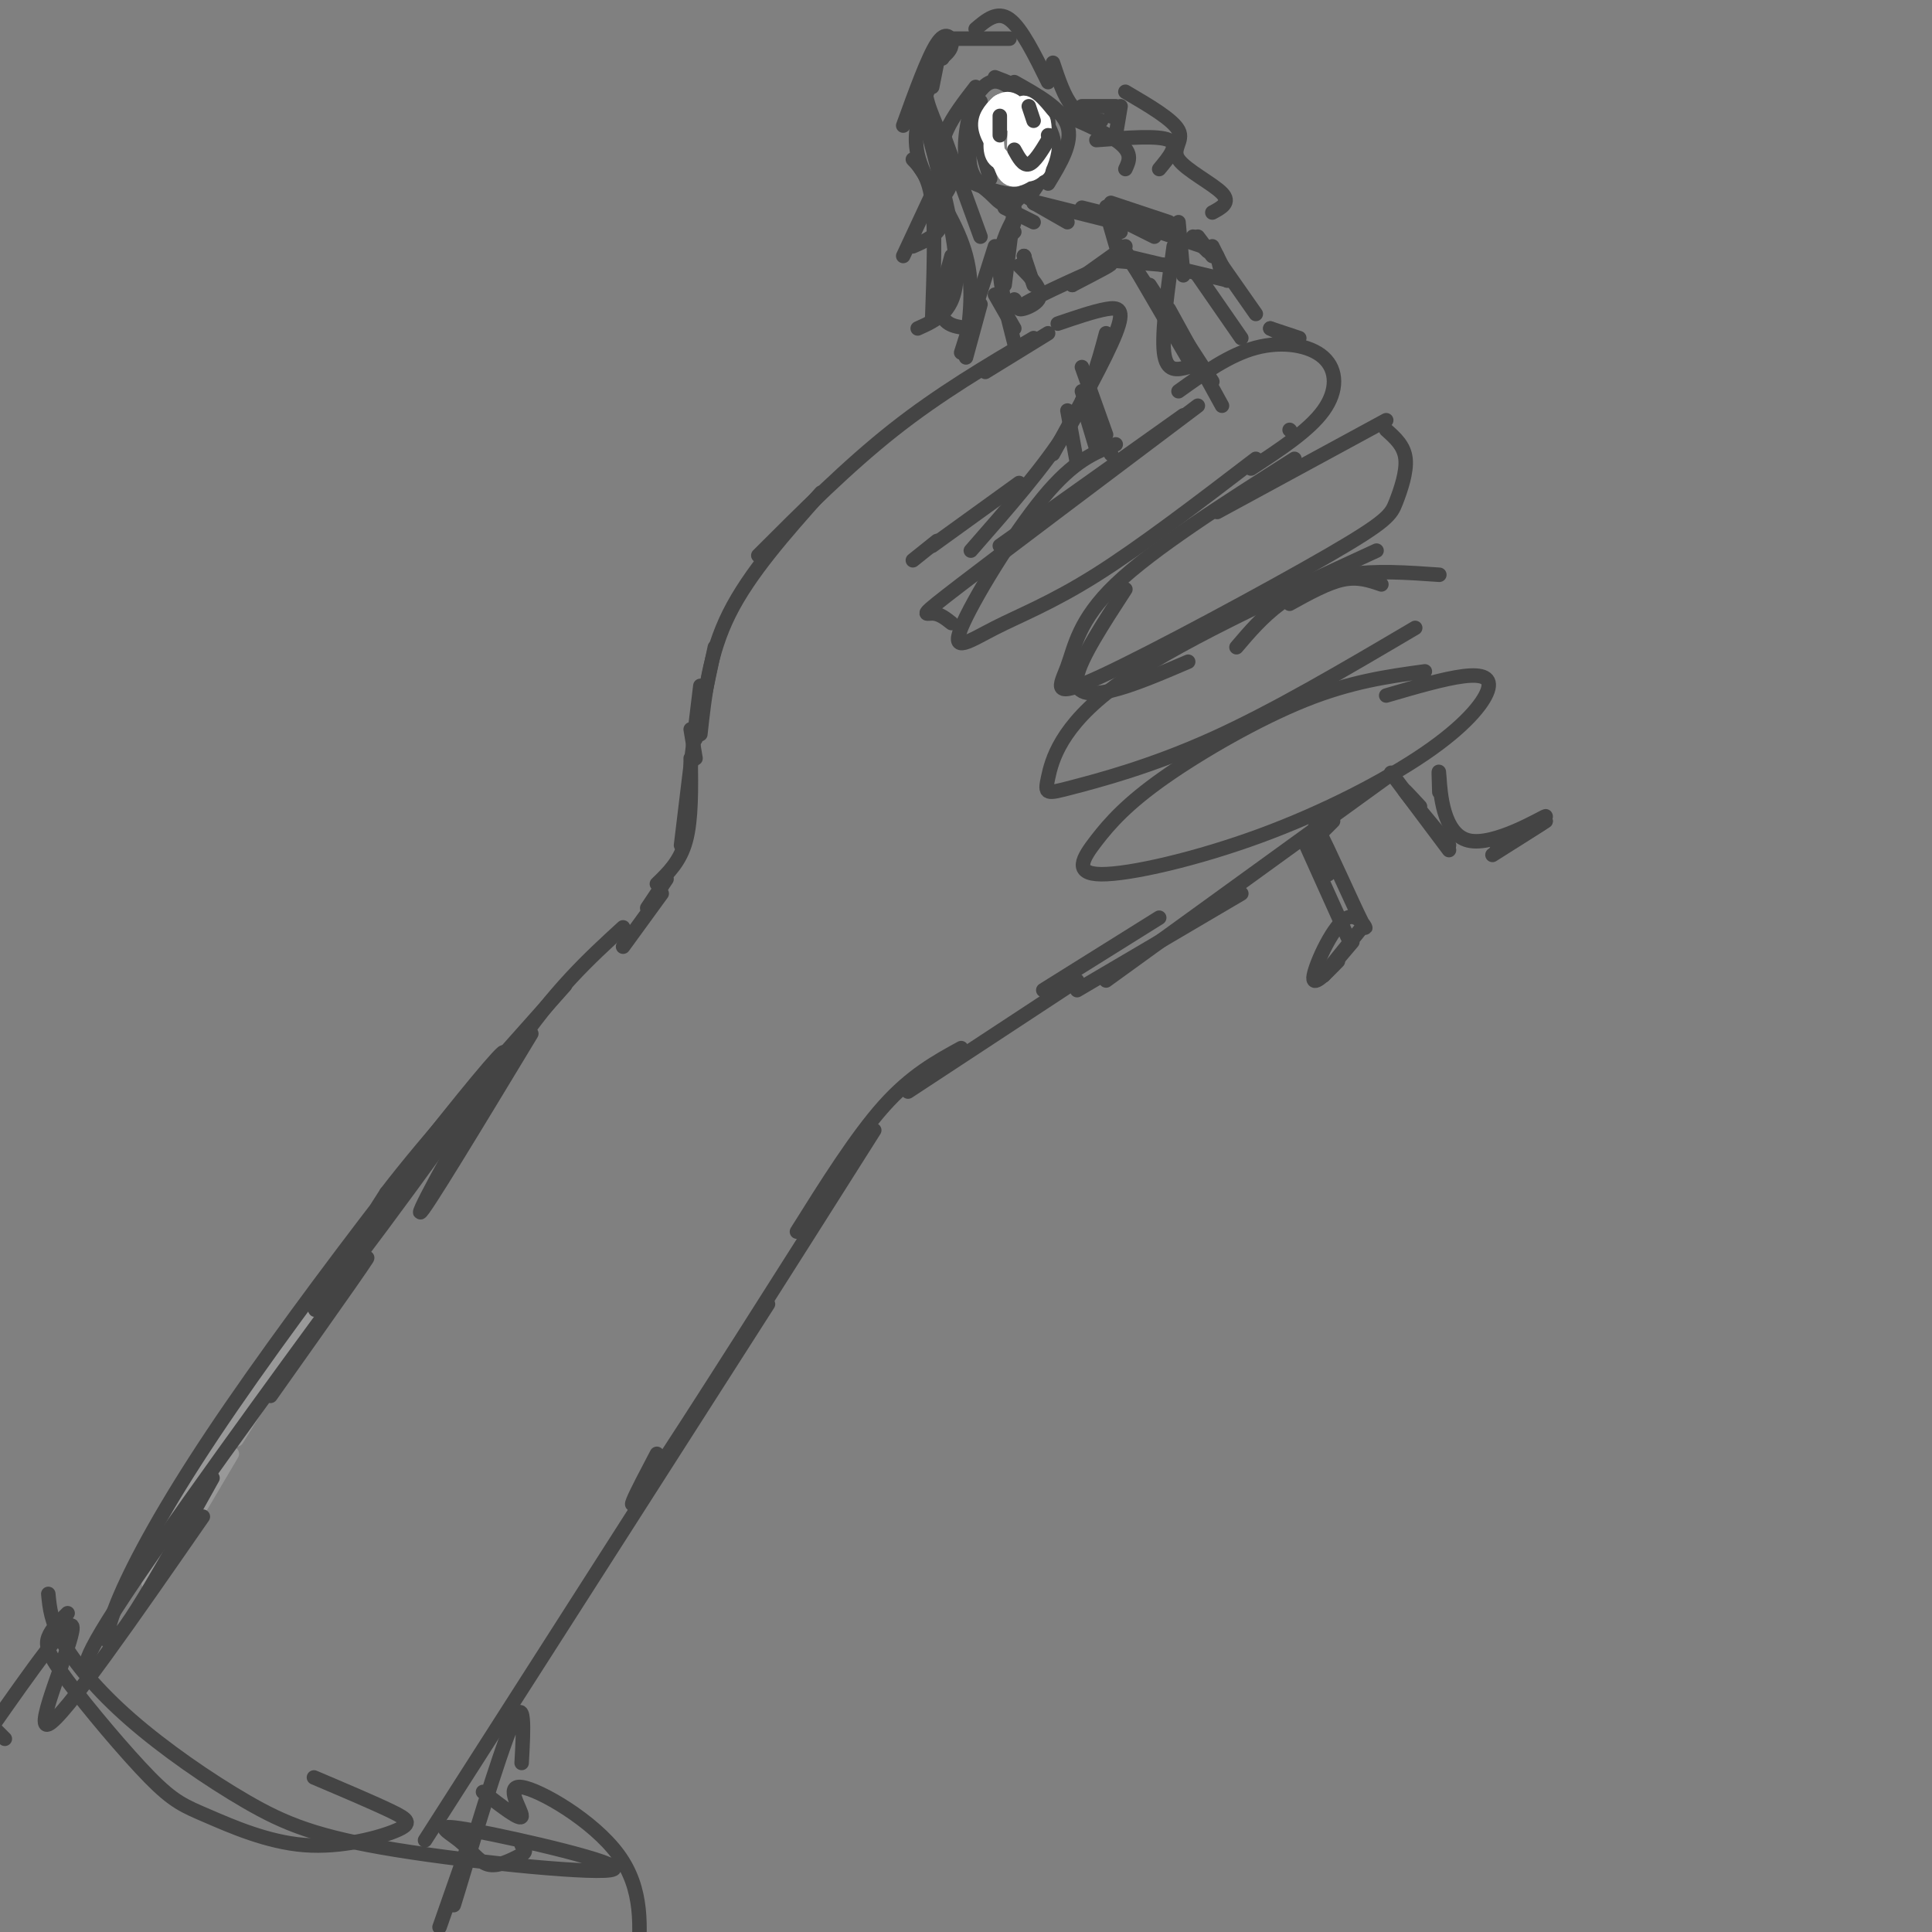 <svg viewBox='0 0 400 400' version='1.1' xmlns='http://www.w3.org/2000/svg' xmlns:xlink='http://www.w3.org/1999/xlink'><rect x="0" y="0" width="400" height="400" fill="#808080" stroke="none"/><g fill='none' stroke='#999999' stroke-width='3' stroke-linecap='round' stroke-linejoin='round'><path d='M49,298c11.917,-19.250 23.833,-38.500 33,-51c9.167,-12.500 15.583,-18.250 22,-24'/><path d='M48,301c-7.821,13.280 -15.643,26.560 -17,27c-1.357,0.440 3.750,-11.958 16,-31c12.250,-19.042 31.643,-44.726 38,-53c6.357,-8.274 -0.321,0.863 -7,10'/></g>
<g fill='none' stroke='#444444' stroke-width='3' stroke-linecap='round' stroke-linejoin='round'><path d='M19,346c-1.711,-0.333 -3.422,-0.667 9,-19c12.422,-18.333 38.978,-54.667 46,-64c7.022,-9.333 -5.489,8.333 -18,26'/><path d='M44,306c-9.139,16.423 -18.278,32.845 -21,34c-2.722,1.155 0.971,-12.959 21,-43c20.029,-30.041 56.392,-76.011 60,-79c3.608,-2.989 -25.541,37.003 -35,49c-9.459,11.997 0.770,-4.002 11,-20'/><path d='M80,247c8.000,-10.500 22.500,-26.750 37,-43'/><path d='M110,214c-11.311,18.711 -22.622,37.422 -23,37c-0.378,-0.422 10.178,-19.978 19,-33c8.822,-13.022 15.911,-19.511 23,-26'/><path d='M129,196c0.000,0.000 8.000,-11.000 8,-11'/><path d='M134,188c0.000,0.000 4.000,-6.000 4,-6'/><path d='M136,183c2.417,-2.333 4.833,-4.667 6,-9c1.167,-4.333 1.083,-10.667 1,-17'/><path d='M141,175c0.000,0.000 4.000,-33.000 4,-33'/><path d='M144,157c0.000,0.000 -1.000,-6.000 -1,-6'/><path d='M144,153c0.000,0.000 4.000,-19.000 4,-19'/><path d='M145,152c0.917,-8.333 1.833,-16.667 6,-25c4.167,-8.333 11.583,-16.667 19,-25'/><path d='M157,115c9.250,-9.250 18.500,-18.500 28,-26c9.500,-7.500 19.250,-13.250 29,-19'/><path d='M204,77c0.000,0.000 13.000,-8.000 13,-8'/><path d='M219,67c3.711,-1.267 7.422,-2.533 10,-3c2.578,-0.467 4.022,-0.133 2,5c-2.022,5.133 -7.511,15.067 -13,25'/><path d='M229,69c-1.667,6.250 -3.333,12.500 -8,20c-4.667,7.500 -12.333,16.250 -20,25'/><path d='M211,100c0.000,0.000 -18.000,13.000 -18,13'/><path d='M194,112c0.000,0.000 -5.000,4.000 -5,4'/><path d='M245,86c0.000,0.000 -38.000,27.000 -38,27'/><path d='M248,84c-19.933,15.000 -39.867,30.000 -49,37c-9.133,7.000 -7.467,6.000 -6,6c1.467,0.000 2.733,1.000 4,2'/><path d='M231,92c-4.317,1.641 -8.635,3.282 -15,11c-6.365,7.718 -14.778,21.512 -17,27c-2.222,5.488 1.748,2.670 7,0c5.252,-2.670 11.786,-5.191 21,-11c9.214,-5.809 21.107,-14.904 33,-24'/><path d='M244,81c5.268,-3.774 10.536,-7.548 16,-9c5.464,-1.452 11.125,-0.583 14,2c2.875,2.583 2.964,6.881 0,11c-2.964,4.119 -8.982,8.060 -15,12'/><path d='M267,89c0.000,0.000 0.100,0.100 0.1,0.1'/><path d='M268,95c-14.646,9.308 -29.293,18.616 -37,26c-7.707,7.384 -8.475,12.843 -10,17c-1.525,4.157 -3.806,7.012 7,2c10.806,-5.012 34.701,-17.890 47,-25c12.299,-7.110 13.004,-8.453 14,-11c0.996,-2.547 2.285,-6.299 2,-9c-0.285,-2.701 -2.142,-4.350 -4,-6'/><path d='M287,87c0.000,0.000 -35.000,19.000 -35,19'/><path d='M233,122c-4.644,7.133 -9.289,14.267 -10,18c-0.711,3.733 2.511,4.067 7,3c4.489,-1.067 10.244,-3.533 16,-6'/><path d='M270,123c0.000,0.000 0.100,0.100 0.1,0.1'/><path d='M285,114c-21.250,9.786 -42.501,19.573 -54,28c-11.499,8.427 -13.247,15.496 -14,19c-0.753,3.504 -0.510,3.443 5,2c5.510,-1.443 16.289,-4.270 29,-10c12.711,-5.730 27.356,-14.365 42,-23'/><path d='M298,119c-6.667,-0.467 -13.333,-0.933 -19,0c-5.667,0.933 -10.333,3.267 -14,6c-3.667,2.733 -6.333,5.867 -9,9'/><path d='M286,121c-2.417,-0.833 -4.833,-1.667 -8,-1c-3.167,0.667 -7.083,2.833 -11,5'/><path d='M295,139c-7.661,1.052 -15.322,2.104 -25,6c-9.678,3.896 -21.374,10.635 -29,16c-7.626,5.365 -11.182,9.355 -14,13c-2.818,3.645 -4.899,6.946 1,7c5.899,0.054 19.777,-3.137 33,-8c13.223,-4.863 25.792,-11.396 34,-17c8.208,-5.604 12.056,-10.278 13,-13c0.944,-2.722 -1.016,-3.492 -5,-3c-3.984,0.492 -9.992,2.246 -16,4'/><path d='M276,170c0.000,0.000 -4.000,4.000 -4,4'/><path d='M287,161c0.000,0.000 -58.000,42.000 -58,42'/><path d='M257,185c0.000,0.000 -34.000,20.000 -34,20'/><path d='M240,190c0.000,0.000 -24.000,15.000 -24,15'/><path d='M223,203c0.000,0.000 -35.000,23.000 -35,23'/><path d='M199,217c-5.167,2.833 -10.333,5.667 -16,12c-5.667,6.333 -11.833,16.167 -18,26'/><path d='M181,234c-19.250,30.417 -38.500,60.833 -46,72c-7.500,11.167 -3.250,3.083 1,-5'/><path d='M159,270c0.000,0.000 -71.000,111.000 -71,111'/><path d='M42,314c-14.444,20.844 -28.889,41.689 -32,43c-3.111,1.311 5.111,-16.911 5,-20c-0.111,-3.089 -8.556,8.956 -17,21'/><path d='M-1,358c0.000,0.000 2.000,2.000 2,2'/><path d='M195,12c0.000,0.000 0.000,-1.000 0,-1'/><path d='M195,12c0.000,0.000 0.100,0.100 0.1,0.1'/><path d='M195,12c1.022,-0.889 2.044,-1.778 2,-3c-0.044,-1.222 -1.156,-2.778 -3,0c-1.844,2.778 -4.422,9.889 -7,17'/><path d='M195,8c0.000,0.000 -2.000,10.000 -2,10'/><path d='M193,12c-1.067,2.422 -2.133,4.844 -1,9c1.133,4.156 4.467,10.044 5,14c0.533,3.956 -1.733,5.978 -4,8'/><path d='M195,8c0.000,0.000 14.000,0.000 14,0'/><path d='M202,6c2.250,-1.917 4.500,-3.833 7,-2c2.500,1.833 5.250,7.417 8,13'/><path d='M218,13c1.167,3.500 2.333,7.000 4,9c1.667,2.000 3.833,2.500 6,3'/><path d='M230,24c0.000,0.000 0.100,0.100 0.1,0.1'/><path d='M192,19c-1.533,4.178 -3.067,8.356 -2,13c1.067,4.644 4.733,9.756 5,13c0.267,3.244 -2.867,4.622 -6,6'/><path d='M194,38c0.000,0.000 -7.000,15.000 -7,15'/><path d='M201,23c0.000,0.000 4.000,14.000 4,14'/><path d='M202,18c-2.361,3.053 -4.721,6.106 -6,9c-1.279,2.894 -1.475,5.630 1,8c2.475,2.370 7.622,4.372 11,5c3.378,0.628 4.988,-0.120 6,-3c1.012,-2.880 1.426,-7.891 0,-12c-1.426,-4.109 -4.693,-7.317 -7,-8c-2.307,-0.683 -3.653,1.158 -5,3'/><path d='M202,20c-1.468,3.061 -2.636,9.212 -2,13c0.636,3.788 3.078,5.211 5,7c1.922,1.789 3.325,3.943 6,1c2.675,-2.943 6.621,-10.984 6,-16c-0.621,-5.016 -5.811,-7.008 -11,-9'/><path d='M203,21c-1.500,5.250 -3.000,10.500 -2,14c1.000,3.500 4.500,5.250 8,7'/><path d='M209,33c0.000,0.000 4.000,-3.000 4,-3'/><path d='M206,26c0.000,0.000 0.100,0.100 0.1,0.1'/><path d='M224,22c0.000,0.000 7.000,0.000 7,0'/><path d='M232,22c0.000,0.000 -1.000,6.000 -1,6'/><path d='M208,43c0.000,0.000 6.000,3.000 6,3'/><path d='M214,42c0.000,0.000 0.100,0.100 0.1,0.1'/><path d='M207,51c0.000,0.000 3.000,-3.000 3,-3'/><path d='M210,46c0.000,0.000 -3.000,9.000 -3,9'/><path d='M210,43c0.000,0.000 -2.000,16.000 -2,16'/><path d='M210,45c-1.500,2.833 -3.000,5.667 -3,10c0.000,4.333 1.500,10.167 3,16'/><path d='M214,42c0.000,0.000 7.000,4.000 7,4'/><path d='M215,42c0.000,0.000 16.000,4.000 16,4'/><path d='M224,43c0.000,0.000 12.000,3.000 12,3'/><path d='M232,45c0.000,0.000 11.000,2.000 11,2'/><path d='M231,45c0.000,0.000 18.000,6.000 18,6'/><path d='M247,49c0.000,0.000 3.000,3.000 3,3'/><path d='M248,49c0.000,0.000 3.000,4.000 3,4'/><path d='M251,51c0.000,0.000 3.000,6.000 3,6'/><path d='M231,54c0.000,0.000 12.000,1.000 12,1'/><path d='M233,53c0.000,0.000 21.000,5.000 21,5'/><path d='M254,58c0.000,0.000 0.100,0.100 0.1,0.1'/><path d='M252,53c0.000,0.000 1.000,4.000 1,4'/><path d='M253,55c0.000,0.000 7.000,10.000 7,10'/><path d='M248,57c0.000,0.000 9.000,13.000 9,13'/><path d='M232,51c0.000,0.000 8.000,12.000 8,12'/><path d='M233,52c0.000,0.000 14.000,24.000 14,24'/><path d='M224,76c0.000,0.000 5.000,14.000 5,14'/><path d='M224,83c0.000,0.000 3.000,10.000 3,10'/><path d='M221,85c0.000,0.000 2.000,11.000 2,11'/><path d='M206,51c0.000,0.000 -7.000,22.000 -7,22'/><path d='M203,63c0.000,0.000 -3.000,11.000 -3,11'/><path d='M210,17c4.917,2.750 9.833,5.500 11,9c1.167,3.500 -1.417,7.750 -4,12'/><path d='M217,26c0.833,1.750 1.667,3.500 1,6c-0.667,2.500 -2.833,5.750 -5,9'/><path d='M211,20c8.167,3.250 16.333,6.500 20,9c3.667,2.500 2.833,4.250 2,6'/><path d='M195,27c0.000,0.000 8.000,22.000 8,22'/><path d='M191,23c3.583,13.250 7.167,26.500 7,34c-0.167,7.500 -4.083,9.250 -8,11'/><path d='M197,53c-1.333,4.750 -2.667,9.500 -2,12c0.667,2.500 3.333,2.750 6,3'/><path d='M227,29c6.417,-0.500 12.833,-1.000 15,0c2.167,1.000 0.083,3.500 -2,6'/><path d='M270,174c0.000,0.000 9.000,20.000 9,20'/><path d='M275,181c-1.892,-6.086 -3.783,-12.172 -2,-9c1.783,3.172 7.241,15.603 9,19c1.759,3.397 -0.180,-2.239 -3,-1c-2.820,1.239 -6.520,9.354 -7,12c-0.480,2.646 2.260,-0.177 5,-3'/><path d='M280,195c-3.167,3.750 -6.333,7.500 -6,7c0.333,-0.500 4.167,-5.250 8,-10'/><path d='M288,160c0.000,0.000 12.000,16.000 12,16'/><path d='M294,167c-2.000,-2.167 -4.000,-4.333 -3,-3c1.000,1.333 5.000,6.167 9,11'/><path d='M298,164c-0.099,-2.957 -0.198,-5.914 0,-3c0.198,2.914 0.692,11.699 6,13c5.308,1.301 15.429,-4.880 16,-5c0.571,-0.120 -8.408,5.823 -10,7c-1.592,1.177 4.204,-2.411 10,-6'/><path d='M320,170c-0.167,0.167 -5.583,3.583 -11,7'/></g>
<g fill='none' stroke='#ffffff' stroke-width='3' stroke-linecap='round' stroke-linejoin='round'><path d='M212,25c-0.844,4.222 -1.689,8.444 -1,9c0.689,0.556 2.911,-2.556 3,-5c0.089,-2.444 -1.956,-4.222 -4,-6'/><path d='M210,23c-1.211,-1.298 -2.239,-1.544 -3,1c-0.761,2.544 -1.256,7.878 0,10c1.256,2.122 4.261,1.033 6,0c1.739,-1.033 2.211,-2.009 1,-4c-1.211,-1.991 -4.106,-4.995 -7,-8'/><path d='M207,22c-1.690,0.949 -2.416,7.320 -1,10c1.416,2.680 4.975,1.669 7,1c2.025,-0.669 2.518,-0.997 1,-4c-1.518,-3.003 -5.046,-8.681 -7,-8c-1.954,0.681 -2.334,7.722 -1,11c1.334,3.278 4.381,2.794 6,2c1.619,-0.794 1.809,-1.897 2,-3'/><path d='M214,31c-0.667,-1.711 -3.333,-4.489 -4,-5c-0.667,-0.511 0.667,1.244 2,3'/><path d='M212,29c-0.795,-1.117 -3.782,-5.410 -5,-4c-1.218,1.410 -0.667,8.522 1,11c1.667,2.478 4.449,0.321 6,-1c1.551,-1.321 1.872,-1.806 1,-4c-0.872,-2.194 -2.936,-6.097 -5,-10'/><path d='M210,21c-1.809,-1.333 -3.832,0.335 -5,2c-1.168,1.665 -1.482,3.326 0,6c1.482,2.674 4.759,6.360 7,7c2.241,0.640 3.446,-1.767 4,-4c0.554,-2.233 0.457,-4.294 -1,-6c-1.457,-1.706 -4.273,-3.059 -6,-3c-1.727,0.059 -2.363,1.529 -3,3'/><path d='M206,26c-0.844,1.986 -1.453,5.450 0,7c1.453,1.550 4.968,1.187 7,0c2.032,-1.187 2.581,-3.196 2,-4c-0.581,-0.804 -2.290,-0.402 -4,0'/><path d='M211,29c-0.845,1.310 -0.958,4.583 -1,3c-0.042,-1.583 -0.012,-8.024 1,-10c1.012,-1.976 3.006,0.512 5,3'/><path d='M216,25c0.667,2.167 -0.167,6.083 -1,10'/></g>
<g fill='none' stroke='#444444' stroke-width='3' stroke-linecap='round' stroke-linejoin='round'><path d='M210,31c0.917,1.667 1.833,3.333 3,3c1.167,-0.333 2.583,-2.667 4,-5'/><path d='M217,29c0.667,-1.000 0.333,-1.000 0,-1'/><path d='M207,24c0.000,0.000 0.000,4.000 0,4'/><path d='M213,22c0.000,0.000 1.000,3.000 1,3'/><path d='M230,42c0.000,0.000 12.000,4.000 12,4'/><path d='M233,46c0.000,0.000 6.000,3.000 6,3'/><path d='M212,53c0.000,0.000 0.100,0.100 0.1,0.1'/><path d='M212,53c0.000,0.000 2.000,6.000 2,6'/><path d='M211,55c2.577,2.583 5.155,5.167 4,7c-1.155,1.833 -6.042,2.917 -3,1c3.042,-1.917 14.012,-6.833 17,-8c2.988,-1.167 -2.006,1.417 -7,4'/><path d='M222,59c0.667,-0.667 5.833,-4.333 11,-8'/><path d='M232,48c-1.500,-3.000 -3.000,-6.000 -3,-5c0.000,1.000 1.500,6.000 3,11'/><path d='M206,61c0.000,0.000 4.000,7.000 4,7'/><path d='M210,62c0.000,0.000 0.100,0.100 0.1,0.1'/><path d='M244,46c0.000,0.000 1.000,11.000 1,11'/><path d='M243,51c-1.250,8.917 -2.500,17.833 -2,22c0.500,4.167 2.750,3.583 5,3'/><path d='M242,64c0.000,0.000 11.000,20.000 11,20'/><path d='M238,59c0.000,0.000 13.000,20.000 13,20'/><path d='M224,81c0.000,0.000 4.000,12.000 4,12'/><path d='M230,94c0.000,0.000 0.100,0.100 0.1,0.1'/><path d='M263,68c0.000,0.000 2.000,1.000 2,1'/><path d='M263,68c0.000,0.000 6.000,2.000 6,2'/><path d='M190,34c4.167,6.333 8.333,12.667 10,19c1.667,6.333 0.833,12.667 0,19'/><path d='M233,19c4.929,2.887 9.857,5.774 11,8c1.143,2.226 -1.500,3.792 0,6c1.500,2.208 7.143,5.060 9,7c1.857,1.940 -0.071,2.970 -2,4'/><path d='M189,33c1.667,1.750 3.333,3.500 4,9c0.667,5.500 0.333,14.750 0,24'/><path d='M108,365c0.400,-7.244 0.800,-14.489 -2,-8c-2.800,6.489 -8.800,26.711 -11,34c-2.200,7.289 -0.600,1.644 1,-4'/><path d='M98,379c0.000,0.000 -7.000,20.000 -7,20'/><path d='M14,334c-1.692,1.650 -3.385,3.301 -4,5c-0.615,1.699 -0.153,3.448 4,9c4.153,5.552 11.996,14.907 17,20c5.004,5.093 7.170,5.923 12,8c4.830,2.077 12.326,5.402 20,6c7.674,0.598 15.528,-1.531 19,-3c3.472,-1.469 2.564,-2.277 -1,-4c-3.564,-1.723 -9.782,-4.362 -16,-7'/><path d='M10,330c0.273,2.863 0.546,5.725 3,10c2.454,4.275 7.089,9.962 14,16c6.911,6.038 16.098,12.426 24,17c7.902,4.574 14.519,7.333 31,10c16.481,2.667 42.825,5.242 45,4c2.175,-1.242 -19.819,-6.302 -29,-8c-9.181,-1.698 -5.549,-0.034 -3,2c2.549,2.034 4.014,4.438 6,5c1.986,0.562 4.493,-0.719 7,-2'/><path d='M108,384c1.167,-0.667 0.583,-1.333 0,-2'/><path d='M100,371c3.952,3.071 7.905,6.143 8,5c0.095,-1.143 -3.667,-6.500 0,-6c3.667,0.500 14.762,6.857 20,14c5.238,7.143 4.619,15.071 4,23'/></g>
</svg>